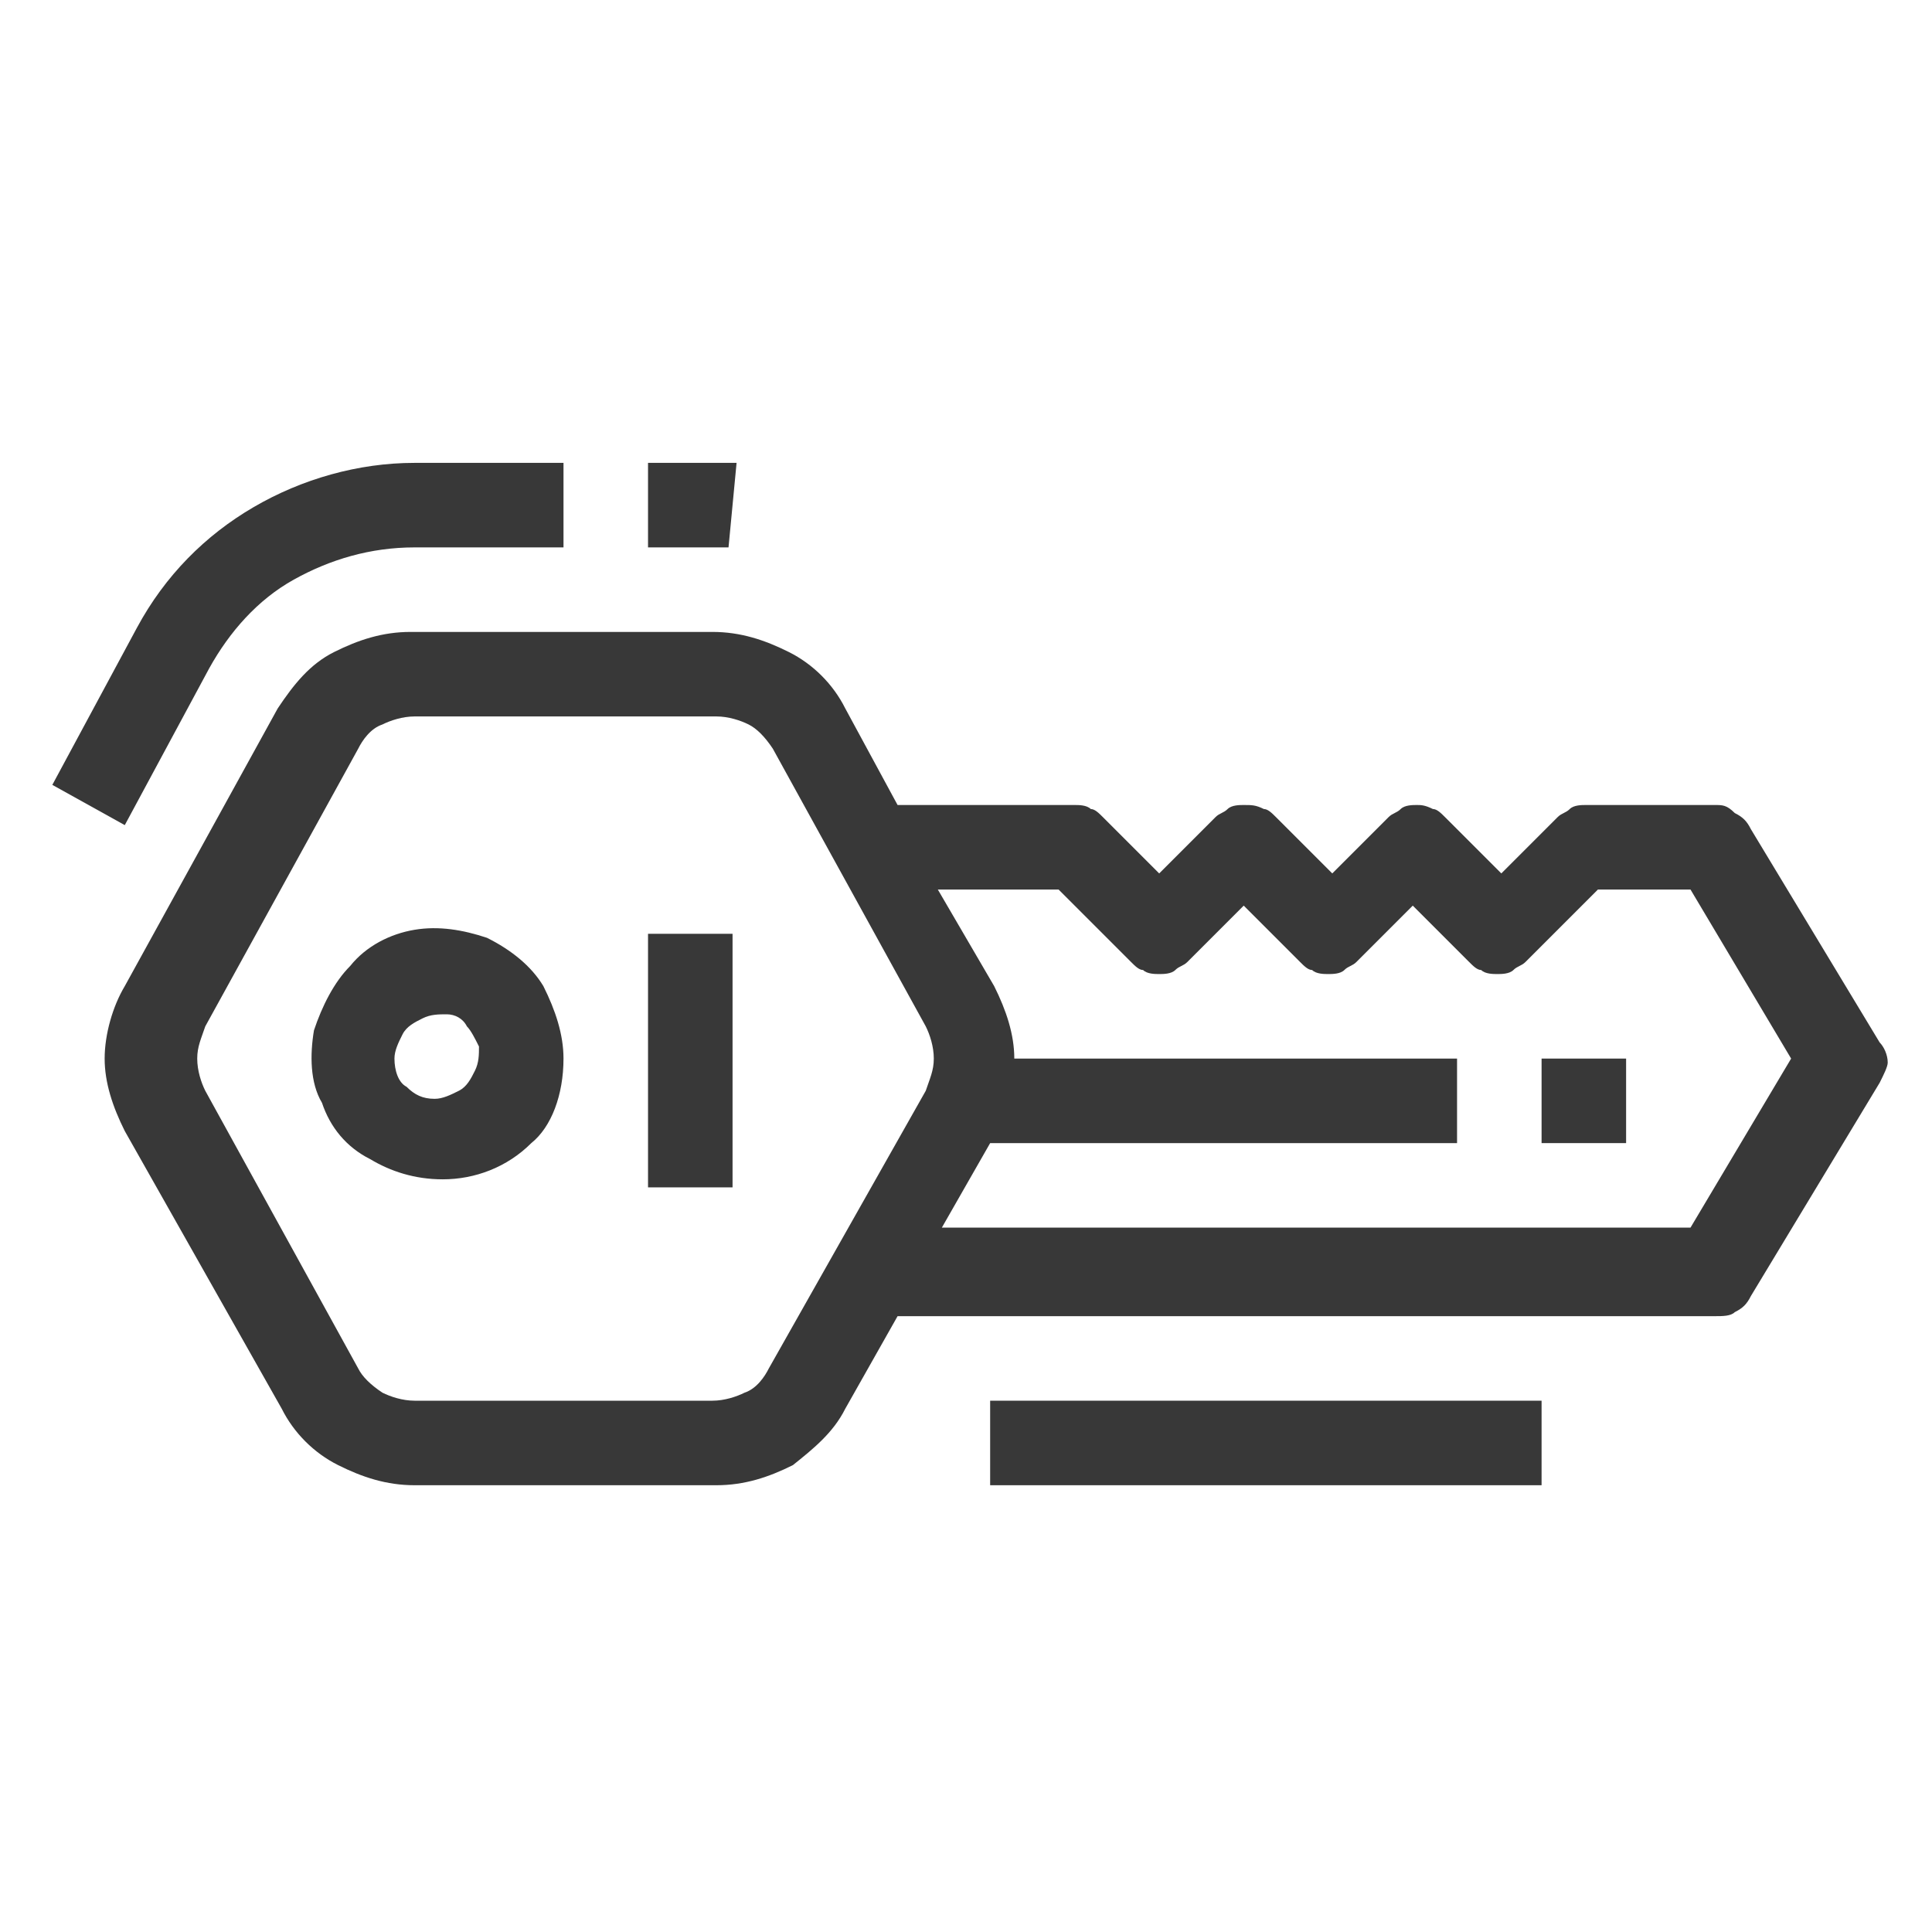 <?xml version="1.0" encoding="utf-8"?>
<!-- Generator: Adobe Illustrator 24.3.0, SVG Export Plug-In . SVG Version: 6.00 Build 0)  -->
<svg version="1.1" id="Layer_1" xmlns="http://www.w3.org/2000/svg" xmlns:xlink="http://www.w3.org/1999/xlink" x="0px" y="0px" viewBox="0 0 48 48" style="enable-background:new 0 0 48 48;" xml:space="preserve">
  <style type="text/css">
	.st0{fill:#383838;}
</style>
  <path class="st0" d="M17.7,13.6c0.1,0,0.3,0,0.4,0l0.2-2.1c-0.2,0-0.4,0-0.6,0h-1.6v2.1H17.7z" />
  <path class="st0" d="M10.3,13.6H14v-2.1h-3.7c-1.4,0-2.8,0.4-4,1.1c-1.2,0.7-2.2,1.7-2.9,3l-2.1,3.9l1.8,1l2.1-3.9
	c0.5-0.9,1.2-1.7,2.1-2.2C8.2,13.9,9.2,13.6,10.3,13.6z" />
  <path class="st0" d="M21,35l1.3-2.3h20.3c0.2,0,0.4,0,0.5-0.1c0.2-0.1,0.3-0.2,0.4-0.4l3.2-5.3c0.1-0.2,0.2-0.4,0.2-0.5
	c0-0.2-0.1-0.4-0.2-0.5l-3.2-5.3c-0.1-0.2-0.2-0.3-0.4-0.4C42.9,20,42.8,20,42.6,20h-3.2c-0.1,0-0.3,0-0.4,0.1
	c-0.1,0.1-0.2,0.1-0.3,0.2l-1.4,1.4l-1.4-1.4c-0.1-0.1-0.2-0.2-0.3-0.2C35.4,20,35.3,20,35.2,20c-0.1,0-0.3,0-0.4,0.1
	c-0.1,0.1-0.2,0.1-0.3,0.2l-1.4,1.4l-1.4-1.4c-0.1-0.1-0.2-0.2-0.3-0.2C31.2,20,31.1,20,30.9,20c-0.1,0-0.3,0-0.4,0.1
	c-0.1,0.1-0.2,0.1-0.3,0.2l-1.4,1.4l-1.4-1.4c-0.1-0.1-0.2-0.2-0.3-0.2C27,20,26.8,20,26.7,20h-4.4L21,17.6
	c-0.3-0.6-0.8-1.1-1.4-1.4c-0.6-0.3-1.2-0.5-1.9-0.5h-7.5c-0.7,0-1.3,0.2-1.9,0.5c-0.6,0.3-1,0.8-1.4,1.4l-3.8,6.9
	c-0.3,0.5-0.5,1.2-0.5,1.8c0,0.6,0.2,1.2,0.5,1.8L7,35c0.3,0.6,0.8,1.1,1.4,1.4c0.6,0.3,1.2,0.5,1.9,0.5h7.5c0.7,0,1.3-0.2,1.9-0.5
	C20.2,36,20.7,35.6,21,35z M26.3,22.1l1.8,1.8c0.1,0.1,0.2,0.2,0.3,0.2c0.1,0.1,0.3,0.1,0.4,0.1c0.1,0,0.3,0,0.4-0.1
	c0.1-0.1,0.2-0.1,0.3-0.2l1.4-1.4l1.4,1.4c0.1,0.1,0.2,0.2,0.3,0.2c0.1,0.1,0.3,0.1,0.4,0.1c0.1,0,0.3,0,0.4-0.1
	c0.1-0.1,0.2-0.1,0.3-0.2l1.4-1.4l1.4,1.4c0.1,0.1,0.2,0.2,0.3,0.2c0.1,0.1,0.3,0.1,0.4,0.1c0.1,0,0.3,0,0.4-0.1
	c0.1-0.1,0.2-0.1,0.3-0.2l1.8-1.8H42l2.5,4.2L42,30.5H23.4l1.2-2.1h11.6v-2.1h-11c0-0.6-0.2-1.2-0.5-1.8l-1.4-2.4H26.3z M10.3,34.8
	c-0.3,0-0.6-0.1-0.8-0.2C9.2,34.4,9,34.2,8.9,34l-3.8-6.9c-0.1-0.2-0.2-0.5-0.2-0.8c0-0.3,0.1-0.5,0.2-0.8l3.8-6.9
	c0.1-0.2,0.3-0.5,0.6-0.6c0.2-0.1,0.5-0.2,0.8-0.2l7.5,0c0.3,0,0.6,0.1,0.8,0.2c0.2,0.1,0.4,0.3,0.6,0.6l3.8,6.9
	c0.1,0.2,0.2,0.5,0.2,0.8c0,0.3-0.1,0.5-0.2,0.8L19.1,34c-0.1,0.2-0.3,0.5-0.6,0.6c-0.2,0.1-0.5,0.2-0.8,0.2H10.3z" />
  <path class="st0" d="M14,26.3c0-0.6-0.2-1.2-0.5-1.8c-0.3-0.5-0.8-0.9-1.4-1.2c-0.6-0.2-1.2-0.3-1.8-0.2c-0.6,0.1-1.2,0.4-1.6,0.9
	c-0.4,0.4-0.7,1-0.9,1.6c-0.1,0.6-0.1,1.3,0.2,1.8c0.2,0.6,0.6,1.1,1.2,1.4c0.5,0.3,1.1,0.5,1.8,0.5c0.8,0,1.6-0.3,2.2-0.9
	C13.7,28,14,27.2,14,26.3z M9.8,26.3c0-0.2,0.1-0.4,0.2-0.6c0.1-0.2,0.3-0.3,0.5-0.4c0.2-0.1,0.4-0.1,0.6-0.1c0.2,0,0.4,0.1,0.5,0.3
	c0.1,0.1,0.2,0.3,0.3,0.5c0,0.2,0,0.4-0.1,0.6c-0.1,0.2-0.2,0.4-0.4,0.5c-0.2,0.1-0.4,0.2-0.6,0.2c-0.3,0-0.5-0.1-0.7-0.3
	C9.9,26.9,9.8,26.6,9.8,26.3z" />
  <path class="st0" d="M16.1,29.5v-6.3h2.1v6.3H16.1z" />
  <path class="st0" d="M38.3,28.4v-2.1h2.1v2.1H38.3z" />
  <path class="st0" d="M24.6,36.9v-2.1h13.7v2.1H24.6z" />
</svg>